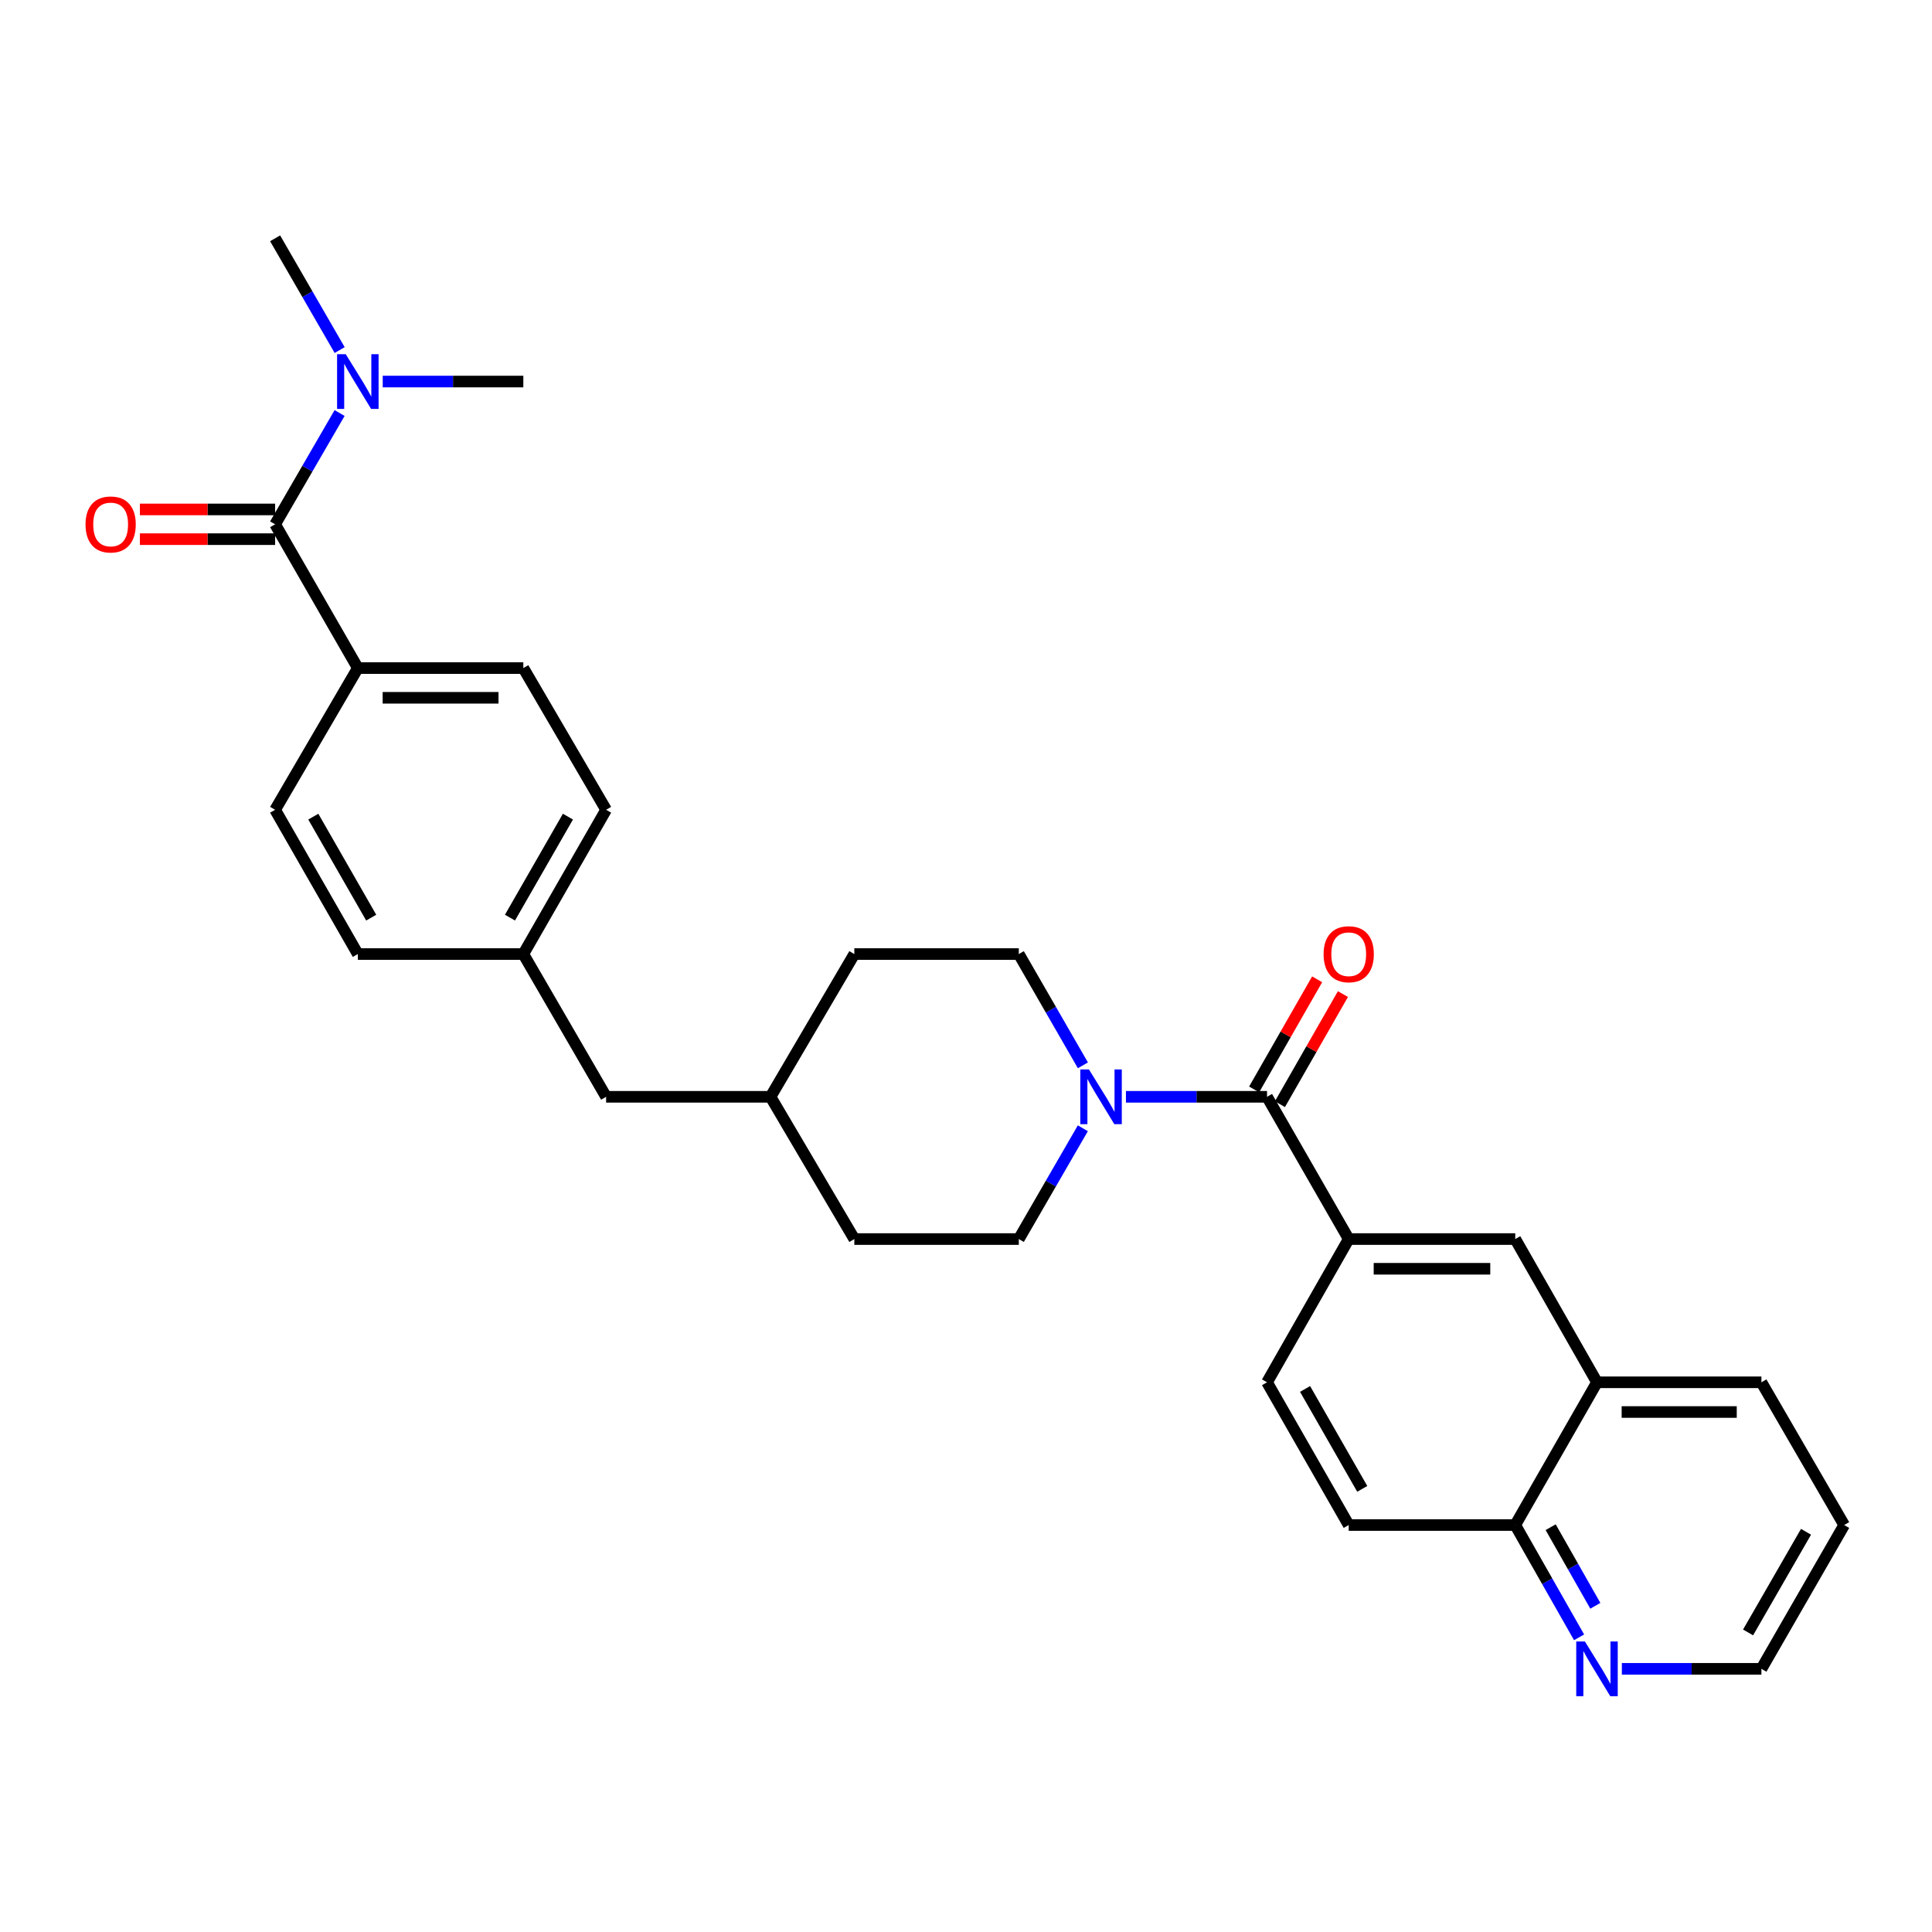 <?xml version='1.0' encoding='iso-8859-1'?>
<svg version='1.1' baseProfile='full'
              xmlns='http://www.w3.org/2000/svg'
                      xmlns:rdkit='http://www.rdkit.org/xml'
                      xmlns:xlink='http://www.w3.org/1999/xlink'
                  xml:space='preserve'
width='1000px' height='1000px' viewBox='0 0 1000 1000'>
<!-- END OF HEADER -->
<rect style='opacity:1.0;fill:#FFFFFF;stroke:none' width='1000' height='1000' x='0' y='0'> </rect>
<path class='bond-0' d='M 655.813,567.705 L 619.299,567.705' style='fill:none;fill-rule:evenodd;stroke:#000000;stroke-width:6px;stroke-linecap:butt;stroke-linejoin:miter;stroke-opacity:1' />
<path class='bond-0' d='M 619.299,567.705 L 582.786,567.705' style='fill:none;fill-rule:evenodd;stroke:#0000FF;stroke-width:6px;stroke-linecap:butt;stroke-linejoin:miter;stroke-opacity:1' />
<path class='bond-2' d='M 655.813,567.705 L 698.091,641.333' style='fill:none;fill-rule:evenodd;stroke:#000000;stroke-width:6px;stroke-linecap:butt;stroke-linejoin:miter;stroke-opacity:1' />
<path class='bond-7' d='M 662.487,571.525 L 678.795,543.027' style='fill:none;fill-rule:evenodd;stroke:#000000;stroke-width:6px;stroke-linecap:butt;stroke-linejoin:miter;stroke-opacity:1' />
<path class='bond-7' d='M 678.795,543.027 L 695.102,514.529' style='fill:none;fill-rule:evenodd;stroke:#FF0000;stroke-width:6px;stroke-linecap:butt;stroke-linejoin:miter;stroke-opacity:1' />
<path class='bond-7' d='M 649.138,563.886 L 665.445,535.388' style='fill:none;fill-rule:evenodd;stroke:#000000;stroke-width:6px;stroke-linecap:butt;stroke-linejoin:miter;stroke-opacity:1' />
<path class='bond-7' d='M 665.445,535.388 L 681.753,506.89' style='fill:none;fill-rule:evenodd;stroke:#FF0000;stroke-width:6px;stroke-linecap:butt;stroke-linejoin:miter;stroke-opacity:1' />
<path class='bond-11' d='M 560.511,551.414 L 543.92,522.617' style='fill:none;fill-rule:evenodd;stroke:#0000FF;stroke-width:6px;stroke-linecap:butt;stroke-linejoin:miter;stroke-opacity:1' />
<path class='bond-11' d='M 543.92,522.617 L 527.329,493.821' style='fill:none;fill-rule:evenodd;stroke:#000000;stroke-width:6px;stroke-linecap:butt;stroke-linejoin:miter;stroke-opacity:1' />
<path class='bond-12' d='M 560.482,583.992 L 543.905,612.662' style='fill:none;fill-rule:evenodd;stroke:#0000FF;stroke-width:6px;stroke-linecap:butt;stroke-linejoin:miter;stroke-opacity:1' />
<path class='bond-12' d='M 543.905,612.662 L 527.329,641.333' style='fill:none;fill-rule:evenodd;stroke:#000000;stroke-width:6px;stroke-linecap:butt;stroke-linejoin:miter;stroke-opacity:1' />
<path class='bond-1' d='M 142.4,271.374 L 185.216,345.796' style='fill:none;fill-rule:evenodd;stroke:#000000;stroke-width:6px;stroke-linecap:butt;stroke-linejoin:miter;stroke-opacity:1' />
<path class='bond-5' d='M 142.4,271.374 L 159.086,242.579' style='fill:none;fill-rule:evenodd;stroke:#000000;stroke-width:6px;stroke-linecap:butt;stroke-linejoin:miter;stroke-opacity:1' />
<path class='bond-5' d='M 159.086,242.579 L 175.773,213.784' style='fill:none;fill-rule:evenodd;stroke:#0000FF;stroke-width:6px;stroke-linecap:butt;stroke-linejoin:miter;stroke-opacity:1' />
<path class='bond-8' d='M 142.4,263.684 L 107.399,263.684' style='fill:none;fill-rule:evenodd;stroke:#000000;stroke-width:6px;stroke-linecap:butt;stroke-linejoin:miter;stroke-opacity:1' />
<path class='bond-8' d='M 107.399,263.684 L 72.399,263.684' style='fill:none;fill-rule:evenodd;stroke:#FF0000;stroke-width:6px;stroke-linecap:butt;stroke-linejoin:miter;stroke-opacity:1' />
<path class='bond-8' d='M 142.4,279.064 L 107.399,279.064' style='fill:none;fill-rule:evenodd;stroke:#000000;stroke-width:6px;stroke-linecap:butt;stroke-linejoin:miter;stroke-opacity:1' />
<path class='bond-8' d='M 107.399,279.064 L 72.399,279.064' style='fill:none;fill-rule:evenodd;stroke:#FF0000;stroke-width:6px;stroke-linecap:butt;stroke-linejoin:miter;stroke-opacity:1' />
<path class='bond-3' d='M 698.091,641.333 L 784.288,641.333' style='fill:none;fill-rule:evenodd;stroke:#000000;stroke-width:6px;stroke-linecap:butt;stroke-linejoin:miter;stroke-opacity:1' />
<path class='bond-3' d='M 711.02,656.713 L 771.358,656.713' style='fill:none;fill-rule:evenodd;stroke:#000000;stroke-width:6px;stroke-linecap:butt;stroke-linejoin:miter;stroke-opacity:1' />
<path class='bond-13' d='M 698.091,641.333 L 655.813,715.474' style='fill:none;fill-rule:evenodd;stroke:#000000;stroke-width:6px;stroke-linecap:butt;stroke-linejoin:miter;stroke-opacity:1' />
<path class='bond-6' d='M 784.288,641.333 L 826.6,715.474' style='fill:none;fill-rule:evenodd;stroke:#000000;stroke-width:6px;stroke-linecap:butt;stroke-linejoin:miter;stroke-opacity:1' />
<path class='bond-4' d='M 185.216,345.796 L 270.875,345.796' style='fill:none;fill-rule:evenodd;stroke:#000000;stroke-width:6px;stroke-linecap:butt;stroke-linejoin:miter;stroke-opacity:1' />
<path class='bond-4' d='M 198.065,361.176 L 258.026,361.176' style='fill:none;fill-rule:evenodd;stroke:#000000;stroke-width:6px;stroke-linecap:butt;stroke-linejoin:miter;stroke-opacity:1' />
<path class='bond-32' d='M 185.216,345.796 L 142.4,419.142' style='fill:none;fill-rule:evenodd;stroke:#000000;stroke-width:6px;stroke-linecap:butt;stroke-linejoin:miter;stroke-opacity:1' />
<path class='bond-25' d='M 198.098,197.489 L 234.486,197.489' style='fill:none;fill-rule:evenodd;stroke:#0000FF;stroke-width:6px;stroke-linecap:butt;stroke-linejoin:miter;stroke-opacity:1' />
<path class='bond-25' d='M 234.486,197.489 L 270.875,197.489' style='fill:none;fill-rule:evenodd;stroke:#000000;stroke-width:6px;stroke-linecap:butt;stroke-linejoin:miter;stroke-opacity:1' />
<path class='bond-26' d='M 175.803,181.189 L 159.101,152.269' style='fill:none;fill-rule:evenodd;stroke:#0000FF;stroke-width:6px;stroke-linecap:butt;stroke-linejoin:miter;stroke-opacity:1' />
<path class='bond-26' d='M 159.101,152.269 L 142.4,123.349' style='fill:none;fill-rule:evenodd;stroke:#000000;stroke-width:6px;stroke-linecap:butt;stroke-linejoin:miter;stroke-opacity:1' />
<path class='bond-27' d='M 826.6,715.474 L 911.703,715.474' style='fill:none;fill-rule:evenodd;stroke:#000000;stroke-width:6px;stroke-linecap:butt;stroke-linejoin:miter;stroke-opacity:1' />
<path class='bond-27' d='M 839.366,730.854 L 898.938,730.854' style='fill:none;fill-rule:evenodd;stroke:#000000;stroke-width:6px;stroke-linecap:butt;stroke-linejoin:miter;stroke-opacity:1' />
<path class='bond-29' d='M 826.6,715.474 L 784.288,789.358' style='fill:none;fill-rule:evenodd;stroke:#000000;stroke-width:6px;stroke-linecap:butt;stroke-linejoin:miter;stroke-opacity:1' />
<path class='bond-9' d='M 817.333,847.48 L 800.81,818.419' style='fill:none;fill-rule:evenodd;stroke:#0000FF;stroke-width:6px;stroke-linecap:butt;stroke-linejoin:miter;stroke-opacity:1' />
<path class='bond-9' d='M 800.81,818.419 L 784.288,789.358' style='fill:none;fill-rule:evenodd;stroke:#000000;stroke-width:6px;stroke-linecap:butt;stroke-linejoin:miter;stroke-opacity:1' />
<path class='bond-9' d='M 825.746,831.161 L 814.181,810.818' style='fill:none;fill-rule:evenodd;stroke:#0000FF;stroke-width:6px;stroke-linecap:butt;stroke-linejoin:miter;stroke-opacity:1' />
<path class='bond-9' d='M 814.181,810.818 L 802.615,790.475' style='fill:none;fill-rule:evenodd;stroke:#000000;stroke-width:6px;stroke-linecap:butt;stroke-linejoin:miter;stroke-opacity:1' />
<path class='bond-24' d='M 839.468,863.781 L 875.586,863.781' style='fill:none;fill-rule:evenodd;stroke:#0000FF;stroke-width:6px;stroke-linecap:butt;stroke-linejoin:miter;stroke-opacity:1' />
<path class='bond-24' d='M 875.586,863.781 L 911.703,863.781' style='fill:none;fill-rule:evenodd;stroke:#000000;stroke-width:6px;stroke-linecap:butt;stroke-linejoin:miter;stroke-opacity:1' />
<path class='bond-10' d='M 784.288,789.358 L 698.091,789.358' style='fill:none;fill-rule:evenodd;stroke:#000000;stroke-width:6px;stroke-linecap:butt;stroke-linejoin:miter;stroke-opacity:1' />
<path class='bond-22' d='M 527.329,493.821 L 442.2,493.821' style='fill:none;fill-rule:evenodd;stroke:#000000;stroke-width:6px;stroke-linecap:butt;stroke-linejoin:miter;stroke-opacity:1' />
<path class='bond-21' d='M 527.329,641.333 L 442.2,641.333' style='fill:none;fill-rule:evenodd;stroke:#000000;stroke-width:6px;stroke-linecap:butt;stroke-linejoin:miter;stroke-opacity:1' />
<path class='bond-14' d='M 655.813,715.474 L 698.091,789.358' style='fill:none;fill-rule:evenodd;stroke:#000000;stroke-width:6px;stroke-linecap:butt;stroke-linejoin:miter;stroke-opacity:1' />
<path class='bond-14' d='M 675.504,718.918 L 705.098,770.637' style='fill:none;fill-rule:evenodd;stroke:#000000;stroke-width:6px;stroke-linecap:butt;stroke-linejoin:miter;stroke-opacity:1' />
<path class='bond-15' d='M 142.4,419.142 L 185.216,493.821' style='fill:none;fill-rule:evenodd;stroke:#000000;stroke-width:6px;stroke-linecap:butt;stroke-linejoin:miter;stroke-opacity:1' />
<path class='bond-15' d='M 162.165,422.694 L 192.136,474.969' style='fill:none;fill-rule:evenodd;stroke:#000000;stroke-width:6px;stroke-linecap:butt;stroke-linejoin:miter;stroke-opacity:1' />
<path class='bond-16' d='M 270.875,345.796 L 313.725,419.142' style='fill:none;fill-rule:evenodd;stroke:#000000;stroke-width:6px;stroke-linecap:butt;stroke-linejoin:miter;stroke-opacity:1' />
<path class='bond-17' d='M 270.875,493.821 L 313.725,567.705' style='fill:none;fill-rule:evenodd;stroke:#000000;stroke-width:6px;stroke-linecap:butt;stroke-linejoin:miter;stroke-opacity:1' />
<path class='bond-19' d='M 270.875,493.821 L 185.216,493.821' style='fill:none;fill-rule:evenodd;stroke:#000000;stroke-width:6px;stroke-linecap:butt;stroke-linejoin:miter;stroke-opacity:1' />
<path class='bond-20' d='M 270.875,493.821 L 313.725,419.142' style='fill:none;fill-rule:evenodd;stroke:#000000;stroke-width:6px;stroke-linecap:butt;stroke-linejoin:miter;stroke-opacity:1' />
<path class='bond-20' d='M 263.962,474.965 L 293.958,422.689' style='fill:none;fill-rule:evenodd;stroke:#000000;stroke-width:6px;stroke-linecap:butt;stroke-linejoin:miter;stroke-opacity:1' />
<path class='bond-18' d='M 313.725,567.705 L 398.82,567.705' style='fill:none;fill-rule:evenodd;stroke:#000000;stroke-width:6px;stroke-linecap:butt;stroke-linejoin:miter;stroke-opacity:1' />
<path class='bond-23' d='M 442.2,641.333 L 398.82,567.705' style='fill:none;fill-rule:evenodd;stroke:#000000;stroke-width:6px;stroke-linecap:butt;stroke-linejoin:miter;stroke-opacity:1' />
<path class='bond-30' d='M 442.2,493.821 L 398.82,567.705' style='fill:none;fill-rule:evenodd;stroke:#000000;stroke-width:6px;stroke-linecap:butt;stroke-linejoin:miter;stroke-opacity:1' />
<path class='bond-31' d='M 911.703,863.781 L 954.545,789.358' style='fill:none;fill-rule:evenodd;stroke:#000000;stroke-width:6px;stroke-linecap:butt;stroke-linejoin:miter;stroke-opacity:1' />
<path class='bond-31' d='M 904.8,844.944 L 934.79,792.848' style='fill:none;fill-rule:evenodd;stroke:#000000;stroke-width:6px;stroke-linecap:butt;stroke-linejoin:miter;stroke-opacity:1' />
<path class='bond-28' d='M 911.703,715.474 L 954.545,789.358' style='fill:none;fill-rule:evenodd;stroke:#000000;stroke-width:6px;stroke-linecap:butt;stroke-linejoin:miter;stroke-opacity:1' />
<path  class='atom-1' d='M 563.638 553.545
L 572.918 568.545
Q 573.838 570.025, 575.318 572.705
Q 576.798 575.385, 576.878 575.545
L 576.878 553.545
L 580.638 553.545
L 580.638 581.865
L 576.758 581.865
L 566.798 565.465
Q 565.638 563.545, 564.398 561.345
Q 563.198 559.145, 562.838 558.465
L 562.838 581.865
L 559.158 581.865
L 559.158 553.545
L 563.638 553.545
' fill='#0000FF'/>
<path  class='atom-6' d='M 178.956 183.329
L 188.236 198.329
Q 189.156 199.809, 190.636 202.489
Q 192.116 205.169, 192.196 205.329
L 192.196 183.329
L 195.956 183.329
L 195.956 211.649
L 192.076 211.649
L 182.116 195.249
Q 180.956 193.329, 179.716 191.129
Q 178.516 188.929, 178.156 188.249
L 178.156 211.649
L 174.476 211.649
L 174.476 183.329
L 178.956 183.329
' fill='#0000FF'/>
<path  class='atom-8' d='M 685.091 493.901
Q 685.091 487.101, 688.451 483.301
Q 691.811 479.501, 698.091 479.501
Q 704.371 479.501, 707.731 483.301
Q 711.091 487.101, 711.091 493.901
Q 711.091 500.781, 707.691 504.701
Q 704.291 508.581, 698.091 508.581
Q 691.851 508.581, 688.451 504.701
Q 685.091 500.821, 685.091 493.901
M 698.091 505.381
Q 702.411 505.381, 704.731 502.501
Q 707.091 499.581, 707.091 493.901
Q 707.091 488.341, 704.731 485.541
Q 702.411 482.701, 698.091 482.701
Q 693.771 482.701, 691.411 485.501
Q 689.091 488.301, 689.091 493.901
Q 689.091 499.621, 691.411 502.501
Q 693.771 505.381, 698.091 505.381
' fill='#FF0000'/>
<path  class='atom-9' d='M 44.271 271.454
Q 44.271 264.654, 47.631 260.854
Q 50.991 257.054, 57.271 257.054
Q 63.551 257.054, 66.911 260.854
Q 70.271 264.654, 70.271 271.454
Q 70.271 278.334, 66.871 282.254
Q 63.471 286.134, 57.271 286.134
Q 51.031 286.134, 47.631 282.254
Q 44.271 278.374, 44.271 271.454
M 57.271 282.934
Q 61.591 282.934, 63.911 280.054
Q 66.271 277.134, 66.271 271.454
Q 66.271 265.894, 63.911 263.094
Q 61.591 260.254, 57.271 260.254
Q 52.951 260.254, 50.591 263.054
Q 48.271 265.854, 48.271 271.454
Q 48.271 277.174, 50.591 280.054
Q 52.951 282.934, 57.271 282.934
' fill='#FF0000'/>
<path  class='atom-10' d='M 820.34 849.621
L 829.62 864.621
Q 830.54 866.101, 832.02 868.781
Q 833.5 871.461, 833.58 871.621
L 833.58 849.621
L 837.34 849.621
L 837.34 877.941
L 833.46 877.941
L 823.5 861.541
Q 822.34 859.621, 821.1 857.421
Q 819.9 855.221, 819.54 854.541
L 819.54 877.941
L 815.86 877.941
L 815.86 849.621
L 820.34 849.621
' fill='#0000FF'/>
</svg>
